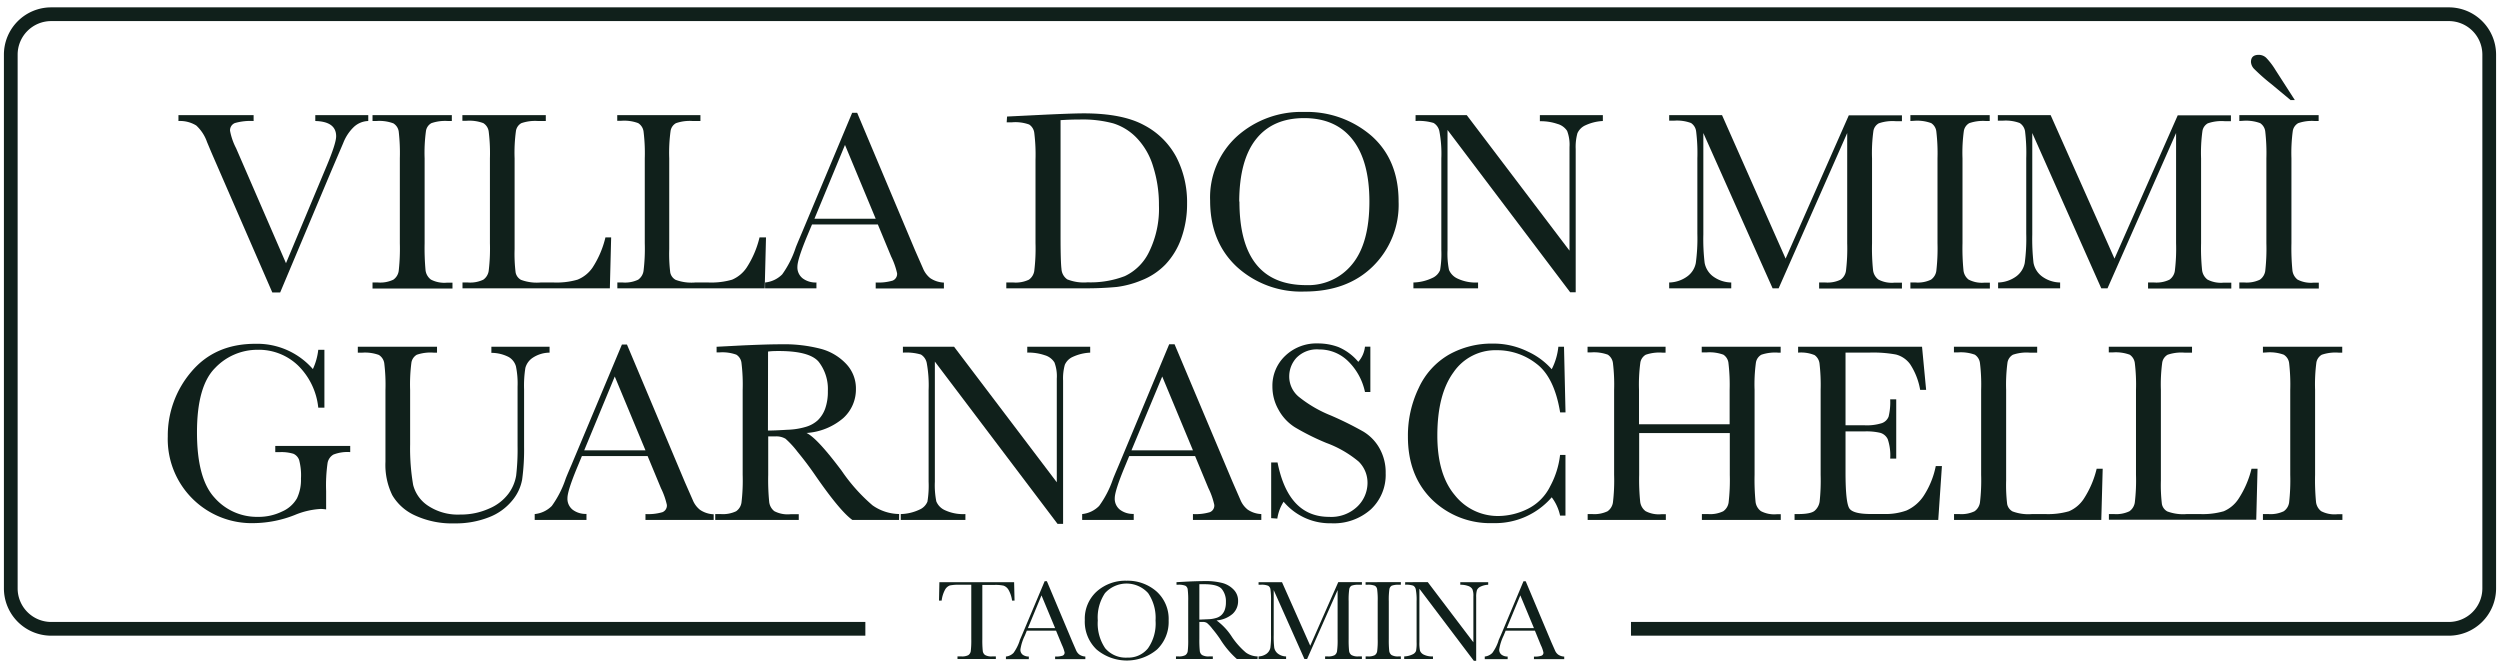 <svg id="Livello_1" data-name="Livello 1" xmlns="http://www.w3.org/2000/svg" viewBox="0 0 464 124"><path d="M52,54.28H50.54L39.42,28.72c-.2-.46-.53-1.25-1-2.37a7.51,7.51,0,0,0-2-3.06,5.75,5.75,0,0,0-3.3-.83V21.37H47.07v1.09a10.48,10.48,0,0,0-3.48.38,1.44,1.44,0,0,0-.89,1.45,11.58,11.58,0,0,0,1.12,3.22l9.26,21.34,7.43-17.76q1.88-4.45,1.88-5.8,0-2.73-3.87-2.83V21.37h9.83v1.09a4.09,4.09,0,0,0-2.64,1.07,8.23,8.23,0,0,0-2,3l-2.16,5.05Z" style="fill:#10201b"/><path d="M69.14,22.46V21.37H83.86v1.09h-.69a7.82,7.82,0,0,0-3.11.4,2,2,0,0,0-1,1.45,29.78,29.78,0,0,0-.25,5.08V45.15a45.36,45.36,0,0,0,.17,5,2.54,2.54,0,0,0,1,1.74,5.36,5.36,0,0,0,3,.57h1v1.09H69.14V52.43h1A5.66,5.66,0,0,0,73,51.91a2.38,2.38,0,0,0,1-1.63,36.73,36.73,0,0,0,.21-5.13V29.39a35.09,35.09,0,0,0-.21-5A2.13,2.13,0,0,0,73,22.89a7.55,7.55,0,0,0-3.18-.43Z" style="fill:#10201b"/><path d="M113.43,44.06l-.24,9.46H85.84V52.43h1a5.66,5.66,0,0,0,2.86-.52,2.42,2.42,0,0,0,1-1.63,34,34,0,0,0,.23-5.13V29.39a32.52,32.52,0,0,0-.23-5,2.16,2.16,0,0,0-1-1.54,7.46,7.46,0,0,0-3.17-.43h-.71V21.37H101.3v1.09H99.87a7.82,7.82,0,0,0-3.11.4,2,2,0,0,0-1,1.45,29.78,29.78,0,0,0-.25,5.08V46.22a28.27,28.27,0,0,0,.19,4.36,2,2,0,0,0,1,1.36,8.43,8.43,0,0,0,3.62.49h2.45a14,14,0,0,0,4.4-.52A6.16,6.16,0,0,0,110,49.63a17.84,17.84,0,0,0,2.37-5.57Z" style="fill:#10201b"/><path d="M142.17,44.06l-.24,9.46H114.58V52.43h1a5.66,5.66,0,0,0,2.86-.52,2.42,2.42,0,0,0,1-1.63,34,34,0,0,0,.23-5.13V29.39a32.52,32.52,0,0,0-.23-5,2.16,2.16,0,0,0-1-1.54,7.46,7.46,0,0,0-3.17-.43h-.71V21.37H130v1.09h-1.43a7.82,7.82,0,0,0-3.11.4,2,2,0,0,0-1,1.45,29.78,29.78,0,0,0-.25,5.08V46.22a28.27,28.27,0,0,0,.19,4.36,2,2,0,0,0,1,1.36,8.43,8.43,0,0,0,3.62.49h2.45a14,14,0,0,0,4.4-.52,6.16,6.16,0,0,0,2.73-2.28,17.84,17.84,0,0,0,2.37-5.57Z" style="fill:#10201b"/><path d="M162.93,41.66H150.71l-.84,2Q148,48.14,148,49.49a2.58,2.58,0,0,0,1,2.19,4,4,0,0,0,2.53.75v1.09H142V52.43a5.19,5.19,0,0,0,3.18-1.51A18.24,18.24,0,0,0,147.67,46c.08-.24.46-1.15,1.14-2.75l9.35-22.31h.93l10.75,25.53,1.48,3.37a4.5,4.5,0,0,0,1.34,1.79,4.93,4.93,0,0,0,2.53.82v1.09H162.53V52.43a9.43,9.43,0,0,0,3.15-.35,1.34,1.34,0,0,0,.82-1.36,13.82,13.82,0,0,0-1.1-3.1Zm-.4-1.06-5.7-13.7-5.67,13.7Z" style="fill:#10201b"/><path d="M186.91,21.63l5.3-.26c4.41-.22,7.39-.33,8.92-.33q7.17,0,11.19,2.18a14.26,14.26,0,0,1,6,5.92,18.22,18.22,0,0,1,2,8.61,18.75,18.75,0,0,1-1.07,6.46,13.64,13.64,0,0,1-2.93,4.86A12.48,12.48,0,0,1,211.93,52a17.83,17.83,0,0,1-4.67,1.26,60.84,60.84,0,0,1-6.22.25H186.77V52.43h1.33a5.66,5.66,0,0,0,2.86-.52,2.42,2.42,0,0,0,1-1.63,34,34,0,0,0,.23-5.13V29.65a32.78,32.78,0,0,0-.23-5,2.15,2.15,0,0,0-.95-1.54,7.56,7.56,0,0,0-3.17-.41h-1Zm9.93.67V43.77q0,4.77.17,6.14a2.53,2.53,0,0,0,1.07,1.94,8.28,8.28,0,0,0,3.77.55,17.77,17.77,0,0,0,6.91-1.15,9.49,9.49,0,0,0,4.52-4.52,18.15,18.15,0,0,0,1.82-8.62A23.33,23.33,0,0,0,214,30.83a13,13,0,0,0-3-5.2,10.27,10.27,0,0,0-4.37-2.73,21.87,21.87,0,0,0-6.15-.72C199.29,22.18,198.07,22.22,196.84,22.3Z" style="fill:#10201b"/><path d="M224.6,37.23a15.32,15.32,0,0,1,5-11.94A17.83,17.83,0,0,1,242,20.78a18.33,18.33,0,0,1,12.58,4.46q5,4.46,5,12.16a16,16,0,0,1-4.83,12.09Q250,54.11,242.1,54.11a17.64,17.64,0,0,1-12.58-4.62Q224.6,44.87,224.6,37.23Zm5.44.17q0,7.76,3.1,11.64c2.07,2.59,5.16,3.88,9.3,3.88A10.47,10.47,0,0,0,251,49q3.16-3.88,3.16-11.59,0-7.5-3.11-11.49t-9-4q-5.82,0-8.92,3.9T230,37.4Z" style="fill:#10201b"/><path d="M291.43,54.25,268.66,24.12V46.43a15.32,15.32,0,0,0,.27,3.65,3.09,3.09,0,0,0,1.56,1.61,7.88,7.88,0,0,0,3.84.74v1.09h-12V52.43a8.62,8.62,0,0,0,3.51-.84,2.74,2.74,0,0,0,1.44-1.46,17.75,17.75,0,0,0,.23-3.7v-17a22.61,22.61,0,0,0-.35-5,2.32,2.32,0,0,0-1.09-1.61,9.51,9.51,0,0,0-3.34-.36V21.37h9.5l19.07,25.15V27.3a7.21,7.21,0,0,0-.44-3A3.11,3.11,0,0,0,289.06,23a9.55,9.55,0,0,0-3.26-.5V21.37h11.69v1.09a8.65,8.65,0,0,0-3.22.79,2.91,2.91,0,0,0-1.5,1.48,9.48,9.48,0,0,0-.32,2.93V54.25Z" style="fill:#10201b"/><path d="M331.41,48l11.73-26.6H353v1.09h-1.19a7.82,7.82,0,0,0-3.11.4,2,2,0,0,0-1,1.45,29.78,29.78,0,0,0-.25,5.08V45.15a39.16,39.16,0,0,0,.19,5,2.55,2.55,0,0,0,1,1.74,5.34,5.34,0,0,0,3,.57H353v1.09H337.63V52.43h1.14a5.62,5.62,0,0,0,2.84-.52,2.42,2.42,0,0,0,1-1.63,34,34,0,0,0,.23-5.13V24.69L330.11,53.52H329L316.14,24.69V43.51a37.49,37.49,0,0,0,.24,5.27,4.1,4.1,0,0,0,1.47,2.45,5.85,5.85,0,0,0,3.47,1.2v1.09H309.8V52.43a5.89,5.89,0,0,0,3.36-1.13,4,4,0,0,0,1.58-2.48,33.78,33.78,0,0,0,.29-5.45v-14a32.52,32.52,0,0,0-.23-5,2.16,2.16,0,0,0-.95-1.54,7.46,7.46,0,0,0-3.17-.43h-.88V21.37h9.81Z" style="fill:#10201b"/><path d="M354.57,22.46V21.37h14.72v1.09h-.68a7.88,7.88,0,0,0-3.12.4,2.06,2.06,0,0,0-1,1.45,29.78,29.78,0,0,0-.25,5.08V45.15a42,42,0,0,0,.18,5,2.51,2.51,0,0,0,.95,1.74,5.32,5.32,0,0,0,2.95.57h1v1.09H354.57V52.43h.95a5.66,5.66,0,0,0,2.86-.52,2.38,2.38,0,0,0,1-1.63,36.12,36.12,0,0,0,.22-5.13V29.39a34.52,34.52,0,0,0-.22-5,2.13,2.13,0,0,0-.95-1.54,7.55,7.55,0,0,0-3.18-.43Z" style="fill:#10201b"/><path d="M392.45,48l11.74-26.6h9.87v1.09h-1.18a7.79,7.79,0,0,0-3.11.4,2,2,0,0,0-1,1.45,29.78,29.78,0,0,0-.25,5.08V45.15a39.16,39.16,0,0,0,.19,5,2.59,2.59,0,0,0,1,1.74,5.36,5.36,0,0,0,3,.57h1.42v1.09H398.68V52.43h1.14a5.57,5.57,0,0,0,2.83-.52,2.42,2.42,0,0,0,1-1.63,34,34,0,0,0,.23-5.13V24.69L391.15,53.52H390L377.19,24.69V43.51a39.69,39.69,0,0,0,.23,5.27,4.07,4.07,0,0,0,1.48,2.45,5.81,5.81,0,0,0,3.46,1.2v1.09H370.85V52.43a5.94,5.94,0,0,0,3.36-1.13,4.07,4.07,0,0,0,1.58-2.48,34.14,34.14,0,0,0,.28-5.45v-14a33,33,0,0,0-.22-5,2.23,2.23,0,0,0-1-1.54,7.49,7.49,0,0,0-3.17-.43h-.88V21.37h9.8Z" style="fill:#10201b"/><path d="M415.62,22.46V21.37h14.72v1.09h-.69a7.82,7.82,0,0,0-3.11.4,2.07,2.07,0,0,0-1,1.45,30.94,30.94,0,0,0-.25,5.08V45.15a42,42,0,0,0,.18,5,2.54,2.54,0,0,0,.95,1.74,5.36,5.36,0,0,0,3,.57h.95v1.09H415.62V52.43h.95a5.68,5.68,0,0,0,2.86-.52,2.41,2.41,0,0,0,1-1.63,36.73,36.73,0,0,0,.21-5.13V29.39a35.09,35.09,0,0,0-.21-5,2.16,2.16,0,0,0-.95-1.54,7.61,7.61,0,0,0-3.19-.43Zm9.52-3.88-3.61-3a36.23,36.23,0,0,1-3.18-2.81,2,2,0,0,1-.57-1.27c0-.88.48-1.32,1.45-1.32a2,2,0,0,1,1.4.57,13.2,13.2,0,0,1,1.73,2.29l3.56,5.53Z" style="fill:#10201b"/><path d="M51.09,82.77H65v1.14a7.2,7.2,0,0,0-3.12.46,2.28,2.28,0,0,0-1.08,1.54,29.44,29.44,0,0,0-.27,5.23v3.41a6.61,6.61,0,0,0-1-.09,14.5,14.5,0,0,0-4.79,1.11,21.21,21.21,0,0,1-7.48,1.52A15.59,15.59,0,0,1,31.14,81,18.22,18.22,0,0,1,35.51,69q4.37-5.19,11.87-5.19A13.7,13.7,0,0,1,58.07,68.5a11.45,11.45,0,0,0,1-3.58h1.14V75.66H59.07a12.77,12.77,0,0,0-3.77-7.84,10.5,10.5,0,0,0-7.47-2.9,10.83,10.83,0,0,0-7.9,3.37q-3.37,3.36-3.37,11.95t3.25,12.12a10.48,10.48,0,0,0,8.07,3.57,9.94,9.94,0,0,0,4.49-1,5.84,5.84,0,0,0,2.75-2.45,8,8,0,0,0,.74-3.65,11.15,11.15,0,0,0-.34-3.45,2,2,0,0,0-1.06-1.16,7.69,7.69,0,0,0-2.61-.3h-.76Z" style="fill:#10201b"/><path d="M91.2,64.36H102v1.09a5.78,5.78,0,0,0-3.2,1,3.29,3.29,0,0,0-1.29,1.83,20.9,20.9,0,0,0-.24,4V82.89A40.93,40.93,0,0,1,96.91,89a8.35,8.35,0,0,1-1.85,3.91A10.35,10.35,0,0,1,90.75,96a16.78,16.78,0,0,1-6.41,1.14,16.35,16.35,0,0,1-7.28-1.46,9.33,9.33,0,0,1-4.25-3.77,12.82,12.82,0,0,1-1.27-6.19l0-3.3v-10a33.12,33.12,0,0,0-.22-5,2.19,2.19,0,0,0-1-1.54,7.51,7.51,0,0,0-3.17-.42h-.74V64.36h14.7v1.09h-.64a7.88,7.88,0,0,0-3.11.39,2.07,2.07,0,0,0-1,1.45,31.49,31.49,0,0,0-.24,5.08V82.49A39.89,39.89,0,0,0,76.68,90a6.57,6.57,0,0,0,2.74,3.85,10,10,0,0,0,6,1.65,12.69,12.69,0,0,0,5.36-1.11,8.67,8.67,0,0,0,3.58-2.75,7.73,7.73,0,0,0,1.44-3.39,41.73,41.73,0,0,0,.26-5.48v-11A15.76,15.76,0,0,0,95.76,68a2.93,2.93,0,0,0-1.33-1.73,7.06,7.06,0,0,0-3.23-.78Z" style="fill:#10201b"/><path d="M120.2,84.65H108l-.83,2q-1.85,4.44-1.85,5.79a2.58,2.58,0,0,0,1,2.19,4,4,0,0,0,2.53.75V96.5H99.24V95.41a5.19,5.19,0,0,0,3.18-1.51A18.85,18.85,0,0,0,104.94,89c.07-.24.45-1.15,1.14-2.75l9.35-22.31h.93l10.75,25.53,1.48,3.37a4.43,4.43,0,0,0,1.34,1.79,4.84,4.84,0,0,0,2.53.82V96.5H119.8V95.41a9.43,9.43,0,0,0,3.15-.35,1.33,1.33,0,0,0,.82-1.36,13.82,13.82,0,0,0-1.1-3.1Zm-.4-1.07-5.7-13.7-5.67,13.7Z" style="fill:#10201b"/><path d="M166.87,96.5H158.2q-2.3-1.62-7-8.44c-1-1.45-2.06-2.85-3.16-4.18a16.86,16.86,0,0,0-2.25-2.45,3.38,3.38,0,0,0-1.93-.43h-1.28v7.13a42,42,0,0,0,.18,5,2.54,2.54,0,0,0,.95,1.74,5.34,5.34,0,0,0,3,.57h1.54V96.5H132.75V95.41h1a5.7,5.7,0,0,0,2.87-.52,2.37,2.37,0,0,0,1-1.63,34.58,34.58,0,0,0,.22-5.13V72.37a33.12,33.12,0,0,0-.22-5,2.1,2.1,0,0,0-.95-1.54,7.6,7.6,0,0,0-3.18-.42H133V64.36l4.6-.24c3.07-.14,5.51-.22,7.32-.22a27,27,0,0,1,7.49.86,10,10,0,0,1,4.66,2.8,6.61,6.61,0,0,1,1.79,4.64,7.18,7.18,0,0,1-2.33,5.38,11.65,11.65,0,0,1-6.84,2.78c1.35.64,3.51,3,6.51,7a32.65,32.65,0,0,0,5.74,6.43,8.77,8.77,0,0,0,4.94,1.61ZM142.53,79.91c1.19,0,2.42-.08,3.68-.15a13.27,13.27,0,0,0,3.3-.52A5.62,5.62,0,0,0,151.78,78a5.69,5.69,0,0,0,1.37-2.15,9.37,9.37,0,0,0,.5-3.27,8.23,8.23,0,0,0-1.7-5.43q-1.69-2-7.4-2c-.59,0-1.26,0-2,.1Z" style="fill:#10201b"/><path d="M196.28,97.23,173.51,67.11v22.3a15.32,15.32,0,0,0,.27,3.65,3.07,3.07,0,0,0,1.55,1.61,8,8,0,0,0,3.85.74V96.5h-12V95.41a8.67,8.67,0,0,0,3.51-.84,2.74,2.74,0,0,0,1.44-1.46,18,18,0,0,0,.22-3.7v-17a22.81,22.81,0,0,0-.34-5,2.37,2.37,0,0,0-1.09-1.61,9.63,9.63,0,0,0-3.34-.35V64.36h9.5l19.06,25.15V70.28a7.24,7.24,0,0,0-.43-3,3.13,3.13,0,0,0-1.8-1.35,9.46,9.46,0,0,0-3.25-.49V64.36h11.68v1.09a8.57,8.57,0,0,0-3.22.78,2.89,2.89,0,0,0-1.49,1.48,9.48,9.48,0,0,0-.32,2.93V97.23Z" style="fill:#10201b"/><path d="M221.81,84.65H209.58l-.83,2q-1.84,4.44-1.85,5.79a2.58,2.58,0,0,0,1,2.19,4,4,0,0,0,2.52.75V96.5h-9.57V95.41A5.19,5.19,0,0,0,204,93.9,18.6,18.6,0,0,0,206.54,89c.08-.24.46-1.15,1.14-2.75L217,63.9H218l10.76,25.53,1.47,3.37a4.45,4.45,0,0,0,1.35,1.79,4.83,4.83,0,0,0,2.52.82V96.5H221.41V95.41a9.32,9.32,0,0,0,3.14-.35,1.32,1.32,0,0,0,.82-1.36,13.54,13.54,0,0,0-1.09-3.1Zm-.4-1.07-5.7-13.7L210,83.58Z" style="fill:#10201b"/><path d="M235.93,96.17V85.83h1.18q2,10.1,9.57,10.1A7,7,0,0,0,251.94,94a6.11,6.11,0,0,0,1.87-4.33,5.5,5.5,0,0,0-1.64-4,20.21,20.21,0,0,0-6-3.46,44.7,44.7,0,0,1-5.84-2.91A8.8,8.8,0,0,1,237.27,76a8.59,8.59,0,0,1-1.11-4.25,7.61,7.61,0,0,1,2.39-5.72,8.35,8.35,0,0,1,6-2.29,10.9,10.9,0,0,1,3.85.67,9.79,9.79,0,0,1,3.7,2.75,5.11,5.11,0,0,0,1.24-2.82h1v8.41h-1a11.22,11.22,0,0,0-3.2-5.78,7.55,7.55,0,0,0-5.3-2.11,5.28,5.28,0,0,0-4.22,1.55,5.1,5.1,0,0,0-1.34,3.4A4.89,4.89,0,0,0,241,73.6a23.25,23.25,0,0,0,6,3.51,62.64,62.64,0,0,1,6.05,3,8.41,8.41,0,0,1,3,3.12,9.09,9.09,0,0,1,1.13,4.6,8.76,8.76,0,0,1-2.75,6.71,10.34,10.34,0,0,1-7.36,2.58,11.23,11.23,0,0,1-8.83-4,8,8,0,0,0-1.17,3.13Z" style="fill:#10201b"/><path d="M289.55,84.43h1V95.69h-1A8.61,8.61,0,0,0,288,92.3a13.85,13.85,0,0,1-10.85,4.79,15.47,15.47,0,0,1-11.41-4.41q-4.44-4.41-4.43-11.66a20.26,20.26,0,0,1,2-9,13.76,13.76,0,0,1,5.7-6.25,16.19,16.19,0,0,1,8-2,14.44,14.44,0,0,1,6.55,1.48A13.26,13.26,0,0,1,288,68.53a11.75,11.75,0,0,0,1.23-4.17h1.05l.28,12.18h-1q-1.07-6.5-4.36-9A11.83,11.83,0,0,0,277.77,65a9.42,9.42,0,0,0-8,4.1q-3,4.11-3,11.74,0,7.23,3.26,11.08a10.18,10.18,0,0,0,8.1,3.85,12.48,12.48,0,0,0,5.29-1.26,9.19,9.19,0,0,0,4.29-4.25A16,16,0,0,0,289.55,84.43Z" style="fill:#10201b"/><path d="M321.05,80.38H304.23v7.75a41.26,41.26,0,0,0,.19,5,2.56,2.56,0,0,0,1,1.74,5.27,5.27,0,0,0,2.93.57h.83V96.5H294.67V95.41h.83a5.68,5.68,0,0,0,2.86-.52,2.42,2.42,0,0,0,1-1.63,34.58,34.58,0,0,0,.22-5.13V72.37a33.12,33.12,0,0,0-.22-5,2.19,2.19,0,0,0-.95-1.54,7.51,7.51,0,0,0-3.17-.42h-.59V64.36h14.48v1.09h-.59a7.79,7.79,0,0,0-3.09.39,2.07,2.07,0,0,0-1,1.45,31,31,0,0,0-.25,5.08v6.37h16.82V72.37a34.62,34.62,0,0,0-.22-5,2.12,2.12,0,0,0-.94-1.54,7.51,7.51,0,0,0-3.17-.42h-.85V64.36h14.65v1.09h-.47a7.94,7.94,0,0,0-3.12.39,2.06,2.06,0,0,0-1,1.45,29.86,29.86,0,0,0-.25,5.08V88.13a42,42,0,0,0,.18,5,2.52,2.52,0,0,0,1,1.74,5.33,5.33,0,0,0,2.94.57h.74V96.5H315.87V95.41H317a5.57,5.57,0,0,0,2.83-.52,2.38,2.38,0,0,0,1-1.63,36.12,36.12,0,0,0,.22-5.13Z" style="fill:#10201b"/><path d="M359.28,86.5h1.14l-.68,10H333.07V95.41h.66c1.6,0,2.64-.22,3.1-.64a2.83,2.83,0,0,0,.89-1.63,36.74,36.74,0,0,0,.19-5V72.37a35,35,0,0,0-.2-4.84,2.26,2.26,0,0,0-.92-1.62,6.54,6.54,0,0,0-3.06-.46V64.36h23l.76,8h-1.11a12.49,12.49,0,0,0-1.87-4.78,4.72,4.72,0,0,0-2.62-1.78,23.48,23.48,0,0,0-4.89-.36h-4.47V78.93H346a9.24,9.24,0,0,0,3.29-.4,2.1,2.1,0,0,0,1.24-1.22,11.44,11.44,0,0,0,.29-3.19h1.12v11h-1.12a9.37,9.37,0,0,0-.45-3.59A2.2,2.2,0,0,0,349,80.34a11,11,0,0,0-2.93-.27h-3.54v7.61q0,5.71.74,6.72c.49.67,1.81,1,4,1h2.39a11.5,11.5,0,0,0,4.18-.65A7.5,7.5,0,0,0,357,92.08,15.8,15.8,0,0,0,359.28,86.5Z" style="fill:#10201b"/><path d="M390.26,87,390,96.5H362.67V95.41h.95a5.68,5.68,0,0,0,2.86-.52,2.42,2.42,0,0,0,1-1.63,34.58,34.58,0,0,0,.22-5.13V72.37a33.12,33.12,0,0,0-.22-5,2.19,2.19,0,0,0-.95-1.54,7.54,7.54,0,0,0-3.17-.42h-.71V64.36h15.45v1.09H376.7a7.88,7.88,0,0,0-3.11.39,2.07,2.07,0,0,0-1,1.45,31,31,0,0,0-.25,5.08V89.2a29.71,29.71,0,0,0,.19,4.36,2,2,0,0,0,1,1.36,8.4,8.4,0,0,0,3.62.49h2.44a14.08,14.08,0,0,0,4.41-.52,6.21,6.21,0,0,0,2.73-2.28A17.86,17.86,0,0,0,389.14,87Z" style="fill:#10201b"/><path d="M419,87l-.24,9.46H391.41V95.41h.95a5.68,5.68,0,0,0,2.86-.52,2.42,2.42,0,0,0,1-1.63,34.58,34.58,0,0,0,.22-5.13V72.37a33.12,33.12,0,0,0-.22-5,2.19,2.19,0,0,0-.95-1.54,7.54,7.54,0,0,0-3.17-.42h-.71V64.36h15.45v1.09h-1.42a7.88,7.88,0,0,0-3.11.39,2.07,2.07,0,0,0-1,1.45,31,31,0,0,0-.25,5.08V89.2a29.71,29.71,0,0,0,.19,4.36,2,2,0,0,0,1,1.36,8.4,8.4,0,0,0,3.62.49h2.44a14.08,14.08,0,0,0,4.41-.52,6.16,6.16,0,0,0,2.73-2.28A17.86,17.86,0,0,0,417.88,87Z" style="fill:#10201b"/><path d="M420,65.45V64.36h14.72v1.09h-.69a7.88,7.88,0,0,0-3.11.39,2.07,2.07,0,0,0-1,1.45,31.49,31.49,0,0,0-.24,5.08V88.13a42.84,42.84,0,0,0,.17,5,2.54,2.54,0,0,0,.95,1.74,5.36,5.36,0,0,0,3,.57h.95V96.5H420V95.41h1a5.68,5.68,0,0,0,2.86-.52,2.38,2.38,0,0,0,1-1.63,36.73,36.73,0,0,0,.21-5.13V72.37a35.19,35.19,0,0,0-.21-5,2.13,2.13,0,0,0-1-1.54,7.6,7.6,0,0,0-3.18-.42Z" style="fill:#10201b"/><path d="M174.77,111.47h-.49l.07-3.42h13.87l.08,3.42h-.46a5.5,5.5,0,0,0-.66-2,1.75,1.75,0,0,0-.91-.77,6.84,6.84,0,0,0-1.65-.14h-2.3V118.6a19.45,19.45,0,0,0,.08,2.2,1.08,1.08,0,0,0,.43.77,2.32,2.32,0,0,0,1.3.26h.7v.48h-7.12v-.48h.73a2.52,2.52,0,0,0,1.27-.23,1.1,1.1,0,0,0,.46-.72,16.4,16.4,0,0,0,.1-2.28V108.53h-2.12a8.33,8.33,0,0,0-1.86.13,1.7,1.7,0,0,0-.89.79A5.72,5.72,0,0,0,174.77,111.47Z" style="fill:#10201b"/><path d="M196,117.05h-5.42l-.37.91a9,9,0,0,0-.82,2.56,1.15,1.15,0,0,0,.43,1,1.85,1.85,0,0,0,1.13.33v.48h-4.25v-.48a2.29,2.29,0,0,0,1.41-.67,8.36,8.36,0,0,0,1.12-2.19c0-.11.2-.52.5-1.23l4.16-9.89h.41l4.77,11.33.65,1.49a2,2,0,0,0,.6.79,2.11,2.11,0,0,0,1.12.37v.48h-5.61v-.48a3.91,3.91,0,0,0,1.39-.16.59.59,0,0,0,.37-.6,6.67,6.67,0,0,0-.49-1.38Zm-.17-.47-2.53-6.08-2.52,6.08Z" style="fill:#10201b"/><path d="M201.34,115.08a6.81,6.81,0,0,1,2.21-5.3,8,8,0,0,1,5.53-2,8.14,8.14,0,0,1,5.58,2,6.85,6.85,0,0,1,2.24,5.4,7.08,7.08,0,0,1-2.15,5.36,8.71,8.71,0,0,1-11.23,0A7.13,7.13,0,0,1,201.34,115.08Zm2.41.08a8.15,8.15,0,0,0,1.38,5.16,5,5,0,0,0,4.12,1.73,4.66,4.66,0,0,0,3.82-1.73,8,8,0,0,0,1.4-5.14,8.15,8.15,0,0,0-1.38-5.1,5.4,5.4,0,0,0-8,0A8.08,8.08,0,0,0,203.75,115.16Z" style="fill:#10201b"/><path d="M233.4,122.31h-3.84a16.82,16.82,0,0,1-3.13-3.74q-.68-1-1.41-1.86a6.72,6.72,0,0,0-1-1.08,1.46,1.46,0,0,0-.85-.2h-.57v3.17a19.32,19.32,0,0,0,.08,2.2,1.07,1.07,0,0,0,.42.77,2.36,2.36,0,0,0,1.31.26h.69v.48h-6.84v-.48h.46a2.52,2.52,0,0,0,1.27-.23,1.06,1.06,0,0,0,.45-.72,17,17,0,0,0,.09-2.28v-7a16.18,16.18,0,0,0-.09-2.2.92.92,0,0,0-.42-.68,3.27,3.27,0,0,0-1.41-.19h-.25v-.48l2-.11q2-.09,3.24-.09a12.14,12.14,0,0,1,3.33.37,4.51,4.51,0,0,1,2.07,1.25,2.92,2.92,0,0,1,.79,2.06,3.19,3.19,0,0,1-1,2.39,5.16,5.16,0,0,1-3,1.23,11.31,11.31,0,0,1,2.89,3.11,14.47,14.47,0,0,0,2.55,2.85,3.87,3.87,0,0,0,2.19.72ZM222.6,115l1.63-.07a5.6,5.6,0,0,0,1.47-.23,2.41,2.41,0,0,0,1-.55,2.48,2.48,0,0,0,.61-.95,4.1,4.1,0,0,0,.22-1.45,3.64,3.64,0,0,0-.75-2.41c-.5-.61-1.6-.91-3.28-.91-.26,0-.56,0-.9,0Z" style="fill:#10201b"/><path d="M243.18,119.85l5.2-11.8h4.39v.48h-.53a3.64,3.64,0,0,0-1.38.17.91.91,0,0,0-.44.65,13.91,13.91,0,0,0-.11,2.25v7a19.32,19.32,0,0,0,.08,2.2,1.12,1.12,0,0,0,.43.77,2.36,2.36,0,0,0,1.31.26h.64v.48h-6.83v-.48h.5a2.47,2.47,0,0,0,1.26-.23,1.06,1.06,0,0,0,.45-.72,14.39,14.39,0,0,0,.11-2.28v-9.08l-5.66,12.79h-.5l-5.7-12.79v8.35a17.13,17.13,0,0,0,.1,2.34,1.84,1.84,0,0,0,.66,1.09,2.55,2.55,0,0,0,1.54.53v.48h-5.11v-.48a2.65,2.65,0,0,0,1.49-.5,1.86,1.86,0,0,0,.7-1.1,16,16,0,0,0,.12-2.42V111.6a14.12,14.12,0,0,0-.1-2.2.92.92,0,0,0-.42-.68,3.19,3.19,0,0,0-1.4-.19h-.39v-.48h4.35Z" style="fill:#10201b"/><path d="M253.45,108.53v-.48H260v.48h-.31a3.64,3.64,0,0,0-1.38.17.94.94,0,0,0-.44.65,13.91,13.91,0,0,0-.11,2.25v7a19.32,19.32,0,0,0,.08,2.2,1.15,1.15,0,0,0,.42.77,2.38,2.38,0,0,0,1.32.26H260v.48h-6.54v-.48h.43a2.54,2.54,0,0,0,1.27-.23,1.08,1.08,0,0,0,.44-.72,14.88,14.88,0,0,0,.1-2.28v-7a14.12,14.12,0,0,0-.1-2.2.92.92,0,0,0-.42-.68,3.27,3.27,0,0,0-1.41-.19Z" style="fill:#10201b"/><path d="M273.54,122.64l-10.1-13.37v9.9a6.81,6.81,0,0,0,.12,1.62,1.37,1.37,0,0,0,.69.71,3.49,3.49,0,0,0,1.71.33v.48h-5.34v-.48a3.77,3.77,0,0,0,1.56-.38,1.19,1.19,0,0,0,.64-.64,7.66,7.66,0,0,0,.1-1.64V111.6a10.29,10.29,0,0,0-.15-2.2,1,1,0,0,0-.49-.71,4.1,4.1,0,0,0-1.48-.16v-.48H265l8.46,11.16v-8.53a3.17,3.17,0,0,0-.19-1.33,1.41,1.41,0,0,0-.8-.6,4.11,4.11,0,0,0-1.44-.22v-.48h5.18v.48a3.69,3.69,0,0,0-1.43.35,1.3,1.3,0,0,0-.66.65,4.35,4.35,0,0,0-.14,1.3v11.81Z" style="fill:#10201b"/><path d="M284.88,117.05h-5.43l-.37.91a9,9,0,0,0-.82,2.56,1.13,1.13,0,0,0,.44,1,1.8,1.8,0,0,0,1.12.33v.48h-4.25v-.48a2.29,2.29,0,0,0,1.41-.67A8.06,8.06,0,0,0,278.1,119c0-.11.2-.52.51-1.23l4.15-9.89h.41l4.77,11.33.66,1.49a1.85,1.85,0,0,0,.59.79,2.15,2.15,0,0,0,1.13.37v.48H284.7v-.48a3.87,3.87,0,0,0,1.39-.16.58.58,0,0,0,.37-.6,6.06,6.06,0,0,0-.49-1.38Zm-.18-.47-2.53-6.08-2.52,6.08Z" style="fill:#10201b"/><path d="M160.61,116.71H9.49A7.51,7.51,0,0,1,2,109.23V10.11A7.5,7.5,0,0,1,9.49,2.64h445A7.5,7.5,0,0,1,462,10.11v99.12a7.51,7.51,0,0,1-7.49,7.48H302.71" style="fill:none;stroke:#10201b;stroke-miterlimit:10;stroke-width:2.548px"/></svg>